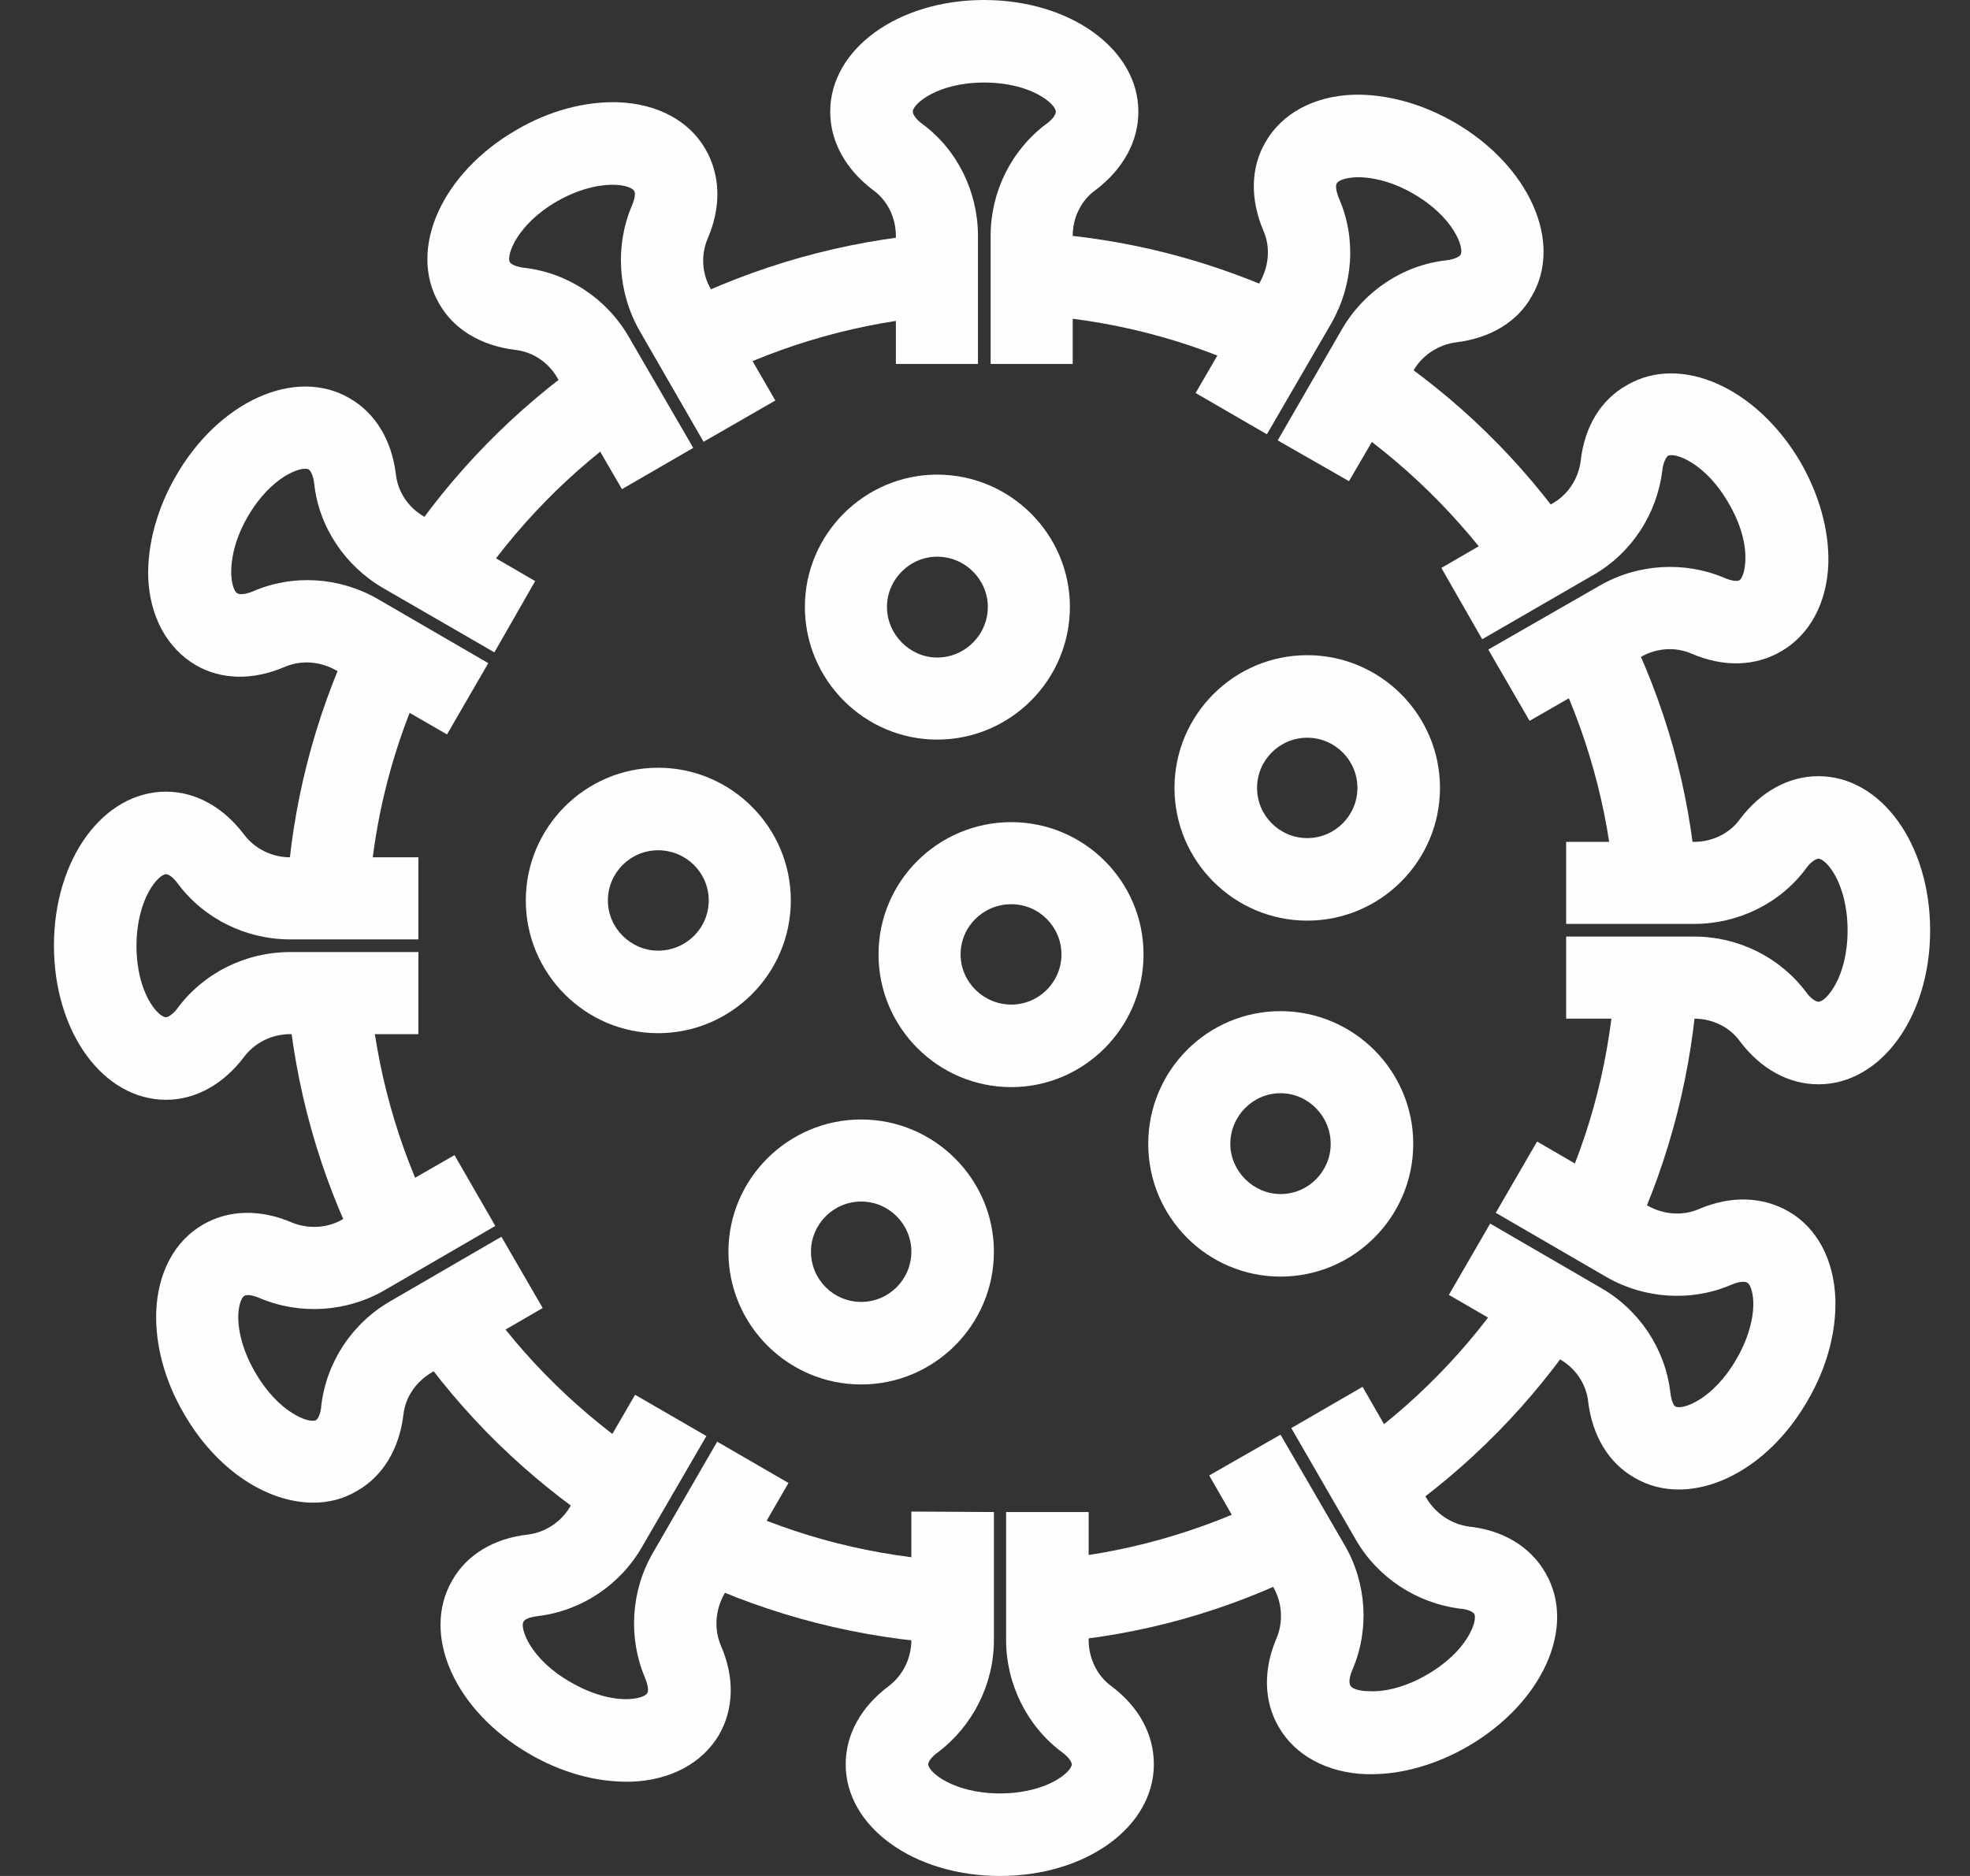 <?xml version="1.0" encoding="UTF-8"?>
<!DOCTYPE svg PUBLIC "-//W3C//DTD SVG 1.1//EN" "http://www.w3.org/Graphics/SVG/1.1/DTD/svg11.dtd">
<!-- Creator: CorelDRAW 2019 (64-Bit) -->
<svg xmlns="http://www.w3.org/2000/svg" xml:space="preserve" width="42px" height="40px" version="1.1" style="shape-rendering:geometricPrecision; text-rendering:geometricPrecision; image-rendering:optimizeQuality; fill-rule:evenodd; clip-rule:evenodd"
viewBox="0 0 42 40"
 xmlns:xlink="http://www.w3.org/1999/xlink"
 xmlns:xodm="http://www.corel.com/coreldraw/odm/2003">
 <rect x="0" y="0" width="42" height="40" fill="#333333" stroke="none"/>
 <defs>
  <style type="text/css">
   <![CDATA[
    .fil0 {fill:#FEFEFE}
   ]]>
  </style>
 </defs>
 <g id="Layer_x0020_1">
  <g id="_2419738787472">
   <g id="XMLID_556_">
    <path id="XMLID_43_" class="fil0" d="M10.03 12.67l-1.46 -0.97c1.06,-1.6 2.41,-2.98 3.99,-4.08l1 1.44c-1.4,0.97 -2.59,2.19 -3.53,3.61z"/>
    <path id="XMLID_42_" class="fil0" d="M7.86 19.21l-1.75 -0.1c0.11,-1.93 0.59,-3.79 1.41,-5.54l1.59 0.76c-0.73,1.53 -1.15,3.17 -1.25,4.88z"/>
    <path id="XMLID_41_" class="fil0" d="M7.67 26.75c-0.86,-1.72 -1.38,-3.57 -1.54,-5.5l1.75 -0.15c0.14,1.71 0.6,3.34 1.36,4.87l-1.57 0.78z"/>
    <path id="XMLID_40_" class="fil0" d="M12.85 32.58c-1.6,-1.06 -2.98,-2.4 -4.08,-3.99l1.44 -1c0.97,1.4 2.19,2.59 3.61,3.53l-0.97 1.46z"/>
    <path id="XMLID_39_" class="fil0" d="M20.26 35.05c-1.94,-0.12 -3.8,-0.59 -5.54,-1.41l0.75 -1.59c1.54,0.73 3.18,1.14 4.89,1.24l-0.1 1.76z"/>
    <path id="XMLID_38_" class="fil0" d="M22.4 35.02l-0.15 -1.75c1.71,-0.14 3.34,-0.6 4.86,-1.36l0.79 1.57c-1.72,0.87 -3.57,1.39 -5.5,1.54z"/>
    <path id="XMLID_37_" class="fil0" d="M29.74 32.38l-1 -1.44c1.4,-0.97 2.59,-2.19 3.53,-3.61l1.47 0.98c-1.07,1.6 -2.41,2.97 -4,4.07z"/>
    <path id="XMLID_36_" class="fil0" d="M34.79 26.44l-1.59 -0.76c0.73,-1.53 1.14,-3.18 1.24,-4.88l1.76 0.1c-0.12,1.93 -0.59,3.79 -1.41,5.54z"/>
    <path id="XMLID_35_" class="fil0" d="M34.42 18.9c-0.14,-1.7 -0.6,-3.34 -1.36,-4.86l1.57 -0.79c0.87,1.73 1.39,3.58 1.54,5.51l-1.75 0.14z"/>
    <path id="XMLID_34_" class="fil0" d="M32.1 12.41c-0.98,-1.4 -2.2,-2.59 -3.61,-3.53l0.97 -1.46c1.6,1.06 2.98,2.4 4.08,3.99l-1.44 1z"/>
    <path id="XMLID_33_" class="fil0" d="M26.83 7.96c-1.53,-0.73 -3.18,-1.15 -4.89,-1.25l0.1 -1.75c1.94,0.11 3.8,0.59 5.54,1.41l-0.75 1.59z"/>
    <path id="XMLID_32_" class="fil0" d="M15.19 8.09l-0.79 -1.57c1.73,-0.86 3.58,-1.38 5.51,-1.54l0.14 1.75c-1.7,0.14 -3.34,0.6 -4.86,1.36z"/>
    <path id="XMLID_31_" class="fil0" d="M22.87 7.76l-1.75 0 0 -2.73c0,-0.94 0.44,-1.83 1.19,-2.39 0.14,-0.1 0.2,-0.2 0.2,-0.26 0,-0.16 -0.52,-0.62 -1.53,-0.62 -1,0 -1.52,0.46 -1.52,0.62 0,0.05 0.06,0.16 0.2,0.26 0.75,0.55 1.19,1.45 1.19,2.39l0 2.73 -1.75 0 0 -2.73c0,-0.39 -0.18,-0.76 -0.49,-0.98 -0.58,-0.44 -0.91,-1.03 -0.91,-1.67 0,-1.33 1.44,-2.38 3.28,-2.38 1.84,0 3.29,1.05 3.29,2.38 0,0.64 -0.33,1.23 -0.91,1.67 -0.31,0.22 -0.49,0.59 -0.49,0.98l0 2.73z"/>
    <path id="XMLID_30_" class="fil0" d="M21.32 40c-1.84,0 -3.29,-1.05 -3.29,-2.38 0,-0.64 0.33,-1.23 0.92,-1.67 0.3,-0.23 0.48,-0.59 0.48,-0.98l0 -2.74 1.76 0.01 0 2.73c0,0.94 -0.45,1.83 -1.19,2.39 -0.14,0.1 -0.21,0.2 -0.21,0.26 0,0.16 0.53,0.62 1.53,0.62 1,0 1.53,-0.46 1.53,-0.62 0,-0.05 -0.07,-0.16 -0.21,-0.26 -0.74,-0.55 -1.19,-1.45 -1.19,-2.39l0 -2.73 1.76 0 0 2.73c0,0.39 0.18,0.76 0.48,0.98 0.59,0.44 0.91,1.03 0.91,1.67 0,1.33 -1.44,2.38 -3.28,2.38z"/>
    <path id="XMLID_29_" class="fil0" d="M3.54 23.45c-1.34,0 -2.39,-1.44 -2.39,-3.29 0,-1.84 1.05,-3.28 2.39,-3.28 0.63,0 1.22,0.33 1.66,0.91 0.23,0.31 0.6,0.49 0.99,0.49l2.73 0 0 1.75 -2.73 0c-0.95,0 -1.84,-0.44 -2.4,-1.19 -0.1,-0.14 -0.2,-0.2 -0.25,-0.2 -0.16,0 -0.63,0.52 -0.63,1.53 0,1 0.46,1.52 0.63,1.52 0.04,0 0.15,-0.06 0.25,-0.2 0.56,-0.75 1.45,-1.19 2.4,-1.19l2.73 0 0 1.75 -2.73 0c-0.39,0 -0.76,0.18 -0.99,0.49 -0.44,0.58 -1.03,0.91 -1.66,0.91z"/>
    <path id="XMLID_28_" class="fil0" d="M38.77 23.12c-0.64,0 -1.23,-0.33 -1.67,-0.91 -0.22,-0.31 -0.59,-0.49 -0.98,-0.49l-2.73 0 0 -1.75 2.73 0c0.94,0 1.83,0.44 2.39,1.19 0.1,0.14 0.21,0.2 0.26,0.2 0.16,0 0.62,-0.52 0.62,-1.52 0,-1.01 -0.46,-1.53 -0.62,-1.53 -0.05,0 -0.16,0.06 -0.26,0.2 -0.55,0.75 -1.45,1.19 -2.39,1.19l-2.73 0 0 -1.75 2.73 0c0.39,0 0.76,-0.18 0.98,-0.49 0.44,-0.58 1.03,-0.91 1.67,-0.91 1.33,0 2.38,1.44 2.38,3.29 0,1.84 -1.05,3.28 -2.38,3.28z"/>
    <path id="XMLID_27_" class="fil0" d="M13.26 10.43l-1.37 -2.36c-0.19,-0.34 -0.53,-0.57 -0.91,-0.61 -0.73,-0.09 -1.31,-0.44 -1.62,-0.99 -0.67,-1.16 0.06,-2.78 1.65,-3.7 0.7,-0.41 1.46,-0.61 2.16,-0.59 0.84,0.03 1.52,0.39 1.87,1 0.32,0.55 0.34,1.23 0.05,1.9 -0.15,0.35 -0.13,0.76 0.07,1.09l1.37 2.37 -1.53 0.88 -1.36 -2.36c-0.47,-0.82 -0.53,-1.82 -0.17,-2.67 0.07,-0.16 0.08,-0.28 0.05,-0.32 -0.03,-0.05 -0.16,-0.12 -0.41,-0.13 -0.37,-0.01 -0.81,0.11 -1.23,0.35 -0.87,0.5 -1.09,1.17 -1.01,1.3 0.03,0.05 0.14,0.1 0.31,0.12 0.93,0.11 1.76,0.66 2.23,1.48l1.37 2.36 -1.52 0.88z"/>
    <path id="XMLID_26_" class="fil0" d="M29.24 37.83c-0.03,0 -0.07,0 -0.11,0 -0.84,-0.03 -1.52,-0.4 -1.87,-1.01 -0.32,-0.55 -0.33,-1.23 -0.04,-1.9 0.14,-0.34 0.12,-0.75 -0.08,-1.09l-1.36 -2.37 1.52 -0.87 1.37 2.36c0.47,0.81 0.53,1.81 0.16,2.66 -0.07,0.16 -0.07,0.28 -0.04,0.33 0.02,0.05 0.15,0.12 0.4,0.12 0.37,0.02 0.82,-0.11 1.23,-0.35 0.87,-0.5 1.09,-1.16 1.01,-1.3 -0.03,-0.04 -0.13,-0.1 -0.31,-0.11 -0.92,-0.12 -1.75,-0.66 -2.22,-1.48l-1.37 -2.37 1.52 -0.88 1.36 2.37c0.2,0.34 0.54,0.56 0.91,0.61 0.73,0.08 1.31,0.43 1.63,0.99 0.67,1.15 -0.06,2.77 -1.66,3.7 -0.66,0.38 -1.38,0.59 -2.05,0.59z"/>
    <path id="XMLID_25_" class="fil0" d="M6.68 32.04c-0.99,0 -2.07,-0.7 -2.76,-1.9 -0.41,-0.7 -0.61,-1.46 -0.59,-2.16 0.03,-0.84 0.39,-1.52 1,-1.87 0.55,-0.32 1.23,-0.33 1.9,-0.04 0.35,0.14 0.76,0.12 1.09,-0.08l2.37 -1.36 0.87 1.51 -2.36 1.37c-0.81,0.47 -1.81,0.53 -2.66,0.17 -0.16,-0.07 -0.28,-0.08 -0.33,-0.05 -0.05,0.03 -0.12,0.16 -0.13,0.41 -0.01,0.37 0.12,0.81 0.36,1.22 0.5,0.87 1.16,1.1 1.3,1.02 0.04,-0.03 0.1,-0.14 0.11,-0.31 0.11,-0.93 0.66,-1.76 1.48,-2.23l2.36 -1.37 0.88 1.52 -2.36 1.37c-0.34,0.2 -0.57,0.53 -0.61,0.91 -0.09,0.73 -0.44,1.31 -0.99,1.62 -0.28,0.17 -0.6,0.25 -0.93,0.25z"/>
    <path id="XMLID_24_" class="fil0" d="M32.61 15.37l-0.88 -1.52 2.37 -1.36c0.81,-0.47 1.81,-0.53 2.66,-0.17 0.16,0.07 0.28,0.08 0.33,0.05 0.04,-0.03 0.11,-0.16 0.12,-0.41 0.02,-0.37 -0.11,-0.81 -0.35,-1.22 -0.5,-0.88 -1.16,-1.1 -1.3,-1.02 -0.04,0.03 -0.1,0.14 -0.12,0.31 -0.11,0.92 -0.65,1.76 -1.47,2.23l-2.37 1.37 -0.87 -1.52 2.36 -1.37c0.34,-0.19 0.56,-0.53 0.61,-0.91 0.08,-0.73 0.43,-1.31 0.99,-1.62 1.15,-0.67 2.77,0.06 3.7,1.65 0.4,0.7 0.61,1.46 0.59,2.16 -0.03,0.84 -0.4,1.52 -1.01,1.87 -0.55,0.32 -1.22,0.34 -1.9,0.05 -0.34,-0.15 -0.75,-0.13 -1.09,0.07l-2.37 1.36z"/>
    <path id="XMLID_23_" class="fil0" d="M9.53 15.66l-2.37 -1.37c-0.34,-0.19 -0.74,-0.22 -1.09,-0.07 -0.68,0.29 -1.35,0.28 -1.9,-0.04 -0.61,-0.36 -0.98,-1.04 -1.01,-1.87 -0.02,-0.7 0.19,-1.47 0.59,-2.16 0.92,-1.6 2.55,-2.33 3.7,-1.66 0.56,0.32 0.9,0.9 0.99,1.62 0.04,0.38 0.27,0.72 0.61,0.91l2.36 1.37 -0.87 1.52 -2.37 -1.37c-0.81,-0.47 -1.37,-1.3 -1.47,-2.22 -0.02,-0.18 -0.08,-0.29 -0.12,-0.31 -0.14,-0.08 -0.8,0.14 -1.3,1.01 -0.24,0.41 -0.36,0.85 -0.35,1.22 0.01,0.25 0.08,0.39 0.13,0.41 0.04,0.03 0.16,0.03 0.33,-0.04 0.85,-0.37 1.84,-0.31 2.66,0.16l2.36 1.37 -0.88 1.52z"/>
    <path id="XMLID_22_" class="fil0" d="M35.79 31.76c-0.33,0 -0.65,-0.08 -0.94,-0.25 -0.55,-0.31 -0.9,-0.89 -0.99,-1.62 -0.04,-0.38 -0.27,-0.72 -0.61,-0.91l-2.36 -1.37 0.88 -1.52 2.36 1.37c0.82,0.47 1.37,1.3 1.48,2.22 0.02,0.18 0.07,0.29 0.11,0.31 0.14,0.08 0.8,-0.14 1.3,-1.01 0.24,-0.41 0.37,-0.85 0.36,-1.22 -0.01,-0.25 -0.08,-0.39 -0.13,-0.41 -0.05,-0.03 -0.16,-0.03 -0.33,0.04 -0.85,0.37 -1.85,0.31 -2.67,-0.16l-2.36 -1.37 0.88 -1.52 2.36 1.37c0.34,0.19 0.75,0.22 1.09,0.07 0.68,-0.29 1.35,-0.27 1.91,0.05 0.61,0.35 0.97,1.03 1,1.87 0.02,0.7 -0.18,1.46 -0.59,2.16 -0.68,1.19 -1.76,1.9 -2.75,1.9z"/>
    <path id="XMLID_21_" class="fil0" d="M13.35 37.99c-0.67,0 -1.39,-0.2 -2.06,-0.59 -1.59,-0.92 -2.32,-2.54 -1.65,-3.7 0.31,-0.55 0.89,-0.9 1.62,-0.98 0.38,-0.05 0.72,-0.28 0.91,-0.62l1.37 -2.36 1.52 0.88 -1.37 2.36c-0.47,0.82 -1.3,1.37 -2.23,1.48 -0.17,0.02 -0.28,0.07 -0.3,0.12 -0.08,0.13 0.14,0.8 1.01,1.29 0.41,0.24 0.85,0.37 1.22,0.36 0.25,-0.01 0.39,-0.08 0.41,-0.13 0.03,-0.04 0.02,-0.16 -0.05,-0.33 -0.36,-0.85 -0.3,-1.85 0.17,-2.66l1.37 -2.37 1.52 0.88 -1.37 2.37c-0.19,0.34 -0.22,0.75 -0.07,1.1 0.29,0.67 0.28,1.34 -0.04,1.9 -0.36,0.61 -1.04,0.97 -1.87,1 -0.04,0 -0.07,0 -0.11,0z"/>
    <path id="XMLID_20_" class="fil0" d="M28.76 10.26l-1.52 -0.87 1.37 -2.37c0.47,-0.81 1.3,-1.37 2.23,-1.47 0.17,-0.02 0.28,-0.08 0.3,-0.12 0.08,-0.14 -0.14,-0.8 -1.01,-1.3 -0.41,-0.24 -0.85,-0.36 -1.22,-0.35 -0.25,0.01 -0.39,0.08 -0.41,0.13 -0.03,0.04 -0.02,0.16 0.05,0.33 0.37,0.85 0.3,1.84 -0.17,2.66l-1.37 2.36 -1.52 -0.88 1.37 -2.36c0.19,-0.34 0.23,-0.74 0.08,-1.09 -0.29,-0.68 -0.28,-1.35 0.04,-1.9 0.35,-0.61 1.03,-0.98 1.87,-1.01 0.7,-0.02 1.47,0.19 2.16,0.59 1.59,0.92 2.32,2.55 1.65,3.7 -0.31,0.56 -0.89,0.9 -1.62,0.99 -0.37,0.05 -0.72,0.27 -0.91,0.61l-1.37 2.35z"/>
    <path id="XMLID_17_" class="fil0" d="M19.98 15.77c-1.55,0 -2.82,-1.27 -2.82,-2.83 0,-1.55 1.27,-2.82 2.82,-2.82 1.56,0 2.83,1.27 2.83,2.82 0,1.56 -1.27,2.83 -2.83,2.83zm0 -3.9c-0.59,0 -1.07,0.49 -1.07,1.07 0,0.59 0.49,1.08 1.07,1.08 0.6,0 1.08,-0.49 1.08,-1.08 0,-0.58 -0.48,-1.07 -1.08,-1.07z"/>
    <path id="XMLID_14_" class="fil0" d="M21.56 23.18c-1.56,0 -2.83,-1.27 -2.83,-2.83 0,-1.56 1.27,-2.82 2.83,-2.82 1.55,0 2.82,1.26 2.82,2.82 0,1.56 -1.27,2.83 -2.82,2.83zm0 -3.9c-0.6,0 -1.08,0.48 -1.08,1.07 0,0.59 0.49,1.07 1.08,1.07 0.59,0 1.07,-0.48 1.07,-1.07 0,-0.59 -0.48,-1.07 -1.07,-1.07z"/>
    <path id="XMLID_11_" class="fil0" d="M27.87 19.63c-1.56,0 -2.83,-1.27 -2.83,-2.83 0,-1.56 1.27,-2.83 2.83,-2.83 1.56,0 2.83,1.27 2.83,2.83 0,1.56 -1.27,2.83 -2.83,2.83zm0 -3.9c-0.59,0 -1.07,0.48 -1.07,1.07 0,0.59 0.48,1.07 1.07,1.07 0.59,0 1.07,-0.48 1.07,-1.07 0,-0.59 -0.48,-1.07 -1.07,-1.07z"/>
    <path id="XMLID_8_" class="fil0" d="M14.03 22.03c-1.55,0 -2.82,-1.27 -2.82,-2.83 0,-1.56 1.27,-2.83 2.82,-2.83 1.56,0 2.83,1.27 2.83,2.83 0,1.56 -1.27,2.83 -2.83,2.83zm0 -3.9c-0.59,0 -1.07,0.48 -1.07,1.07 0,0.59 0.49,1.07 1.07,1.07 0.6,0 1.08,-0.48 1.08,-1.07 0,-0.59 -0.48,-1.07 -1.08,-1.07z"/>
    <path id="XMLID_5_" class="fil0" d="M18.36 29.52c-1.56,0 -2.83,-1.27 -2.83,-2.83 0,-1.55 1.27,-2.82 2.83,-2.82 1.56,0 2.83,1.27 2.83,2.82 0,1.56 -1.27,2.83 -2.83,2.83zm0 -3.9c-0.59,0 -1.07,0.48 -1.07,1.07 0,0.59 0.48,1.07 1.07,1.07 0.59,0 1.07,-0.48 1.07,-1.07 0,-0.59 -0.48,-1.07 -1.07,-1.07z"/>
    <path id="XMLID_2_" class="fil0" d="M27.3 27.22c-1.56,0 -2.82,-1.27 -2.82,-2.83 0,-1.56 1.26,-2.83 2.82,-2.83 1.56,0 2.83,1.27 2.83,2.83 0,1.56 -1.27,2.83 -2.83,2.83zm0 -3.91c-0.59,0 -1.07,0.49 -1.07,1.08 0,0.58 0.49,1.07 1.07,1.07 0.6,0 1.07,-0.49 1.07,-1.07 0,-0.59 -0.48,-1.08 -1.07,-1.08z"/>
   </g>
  </g>
 </g>
</svg>
